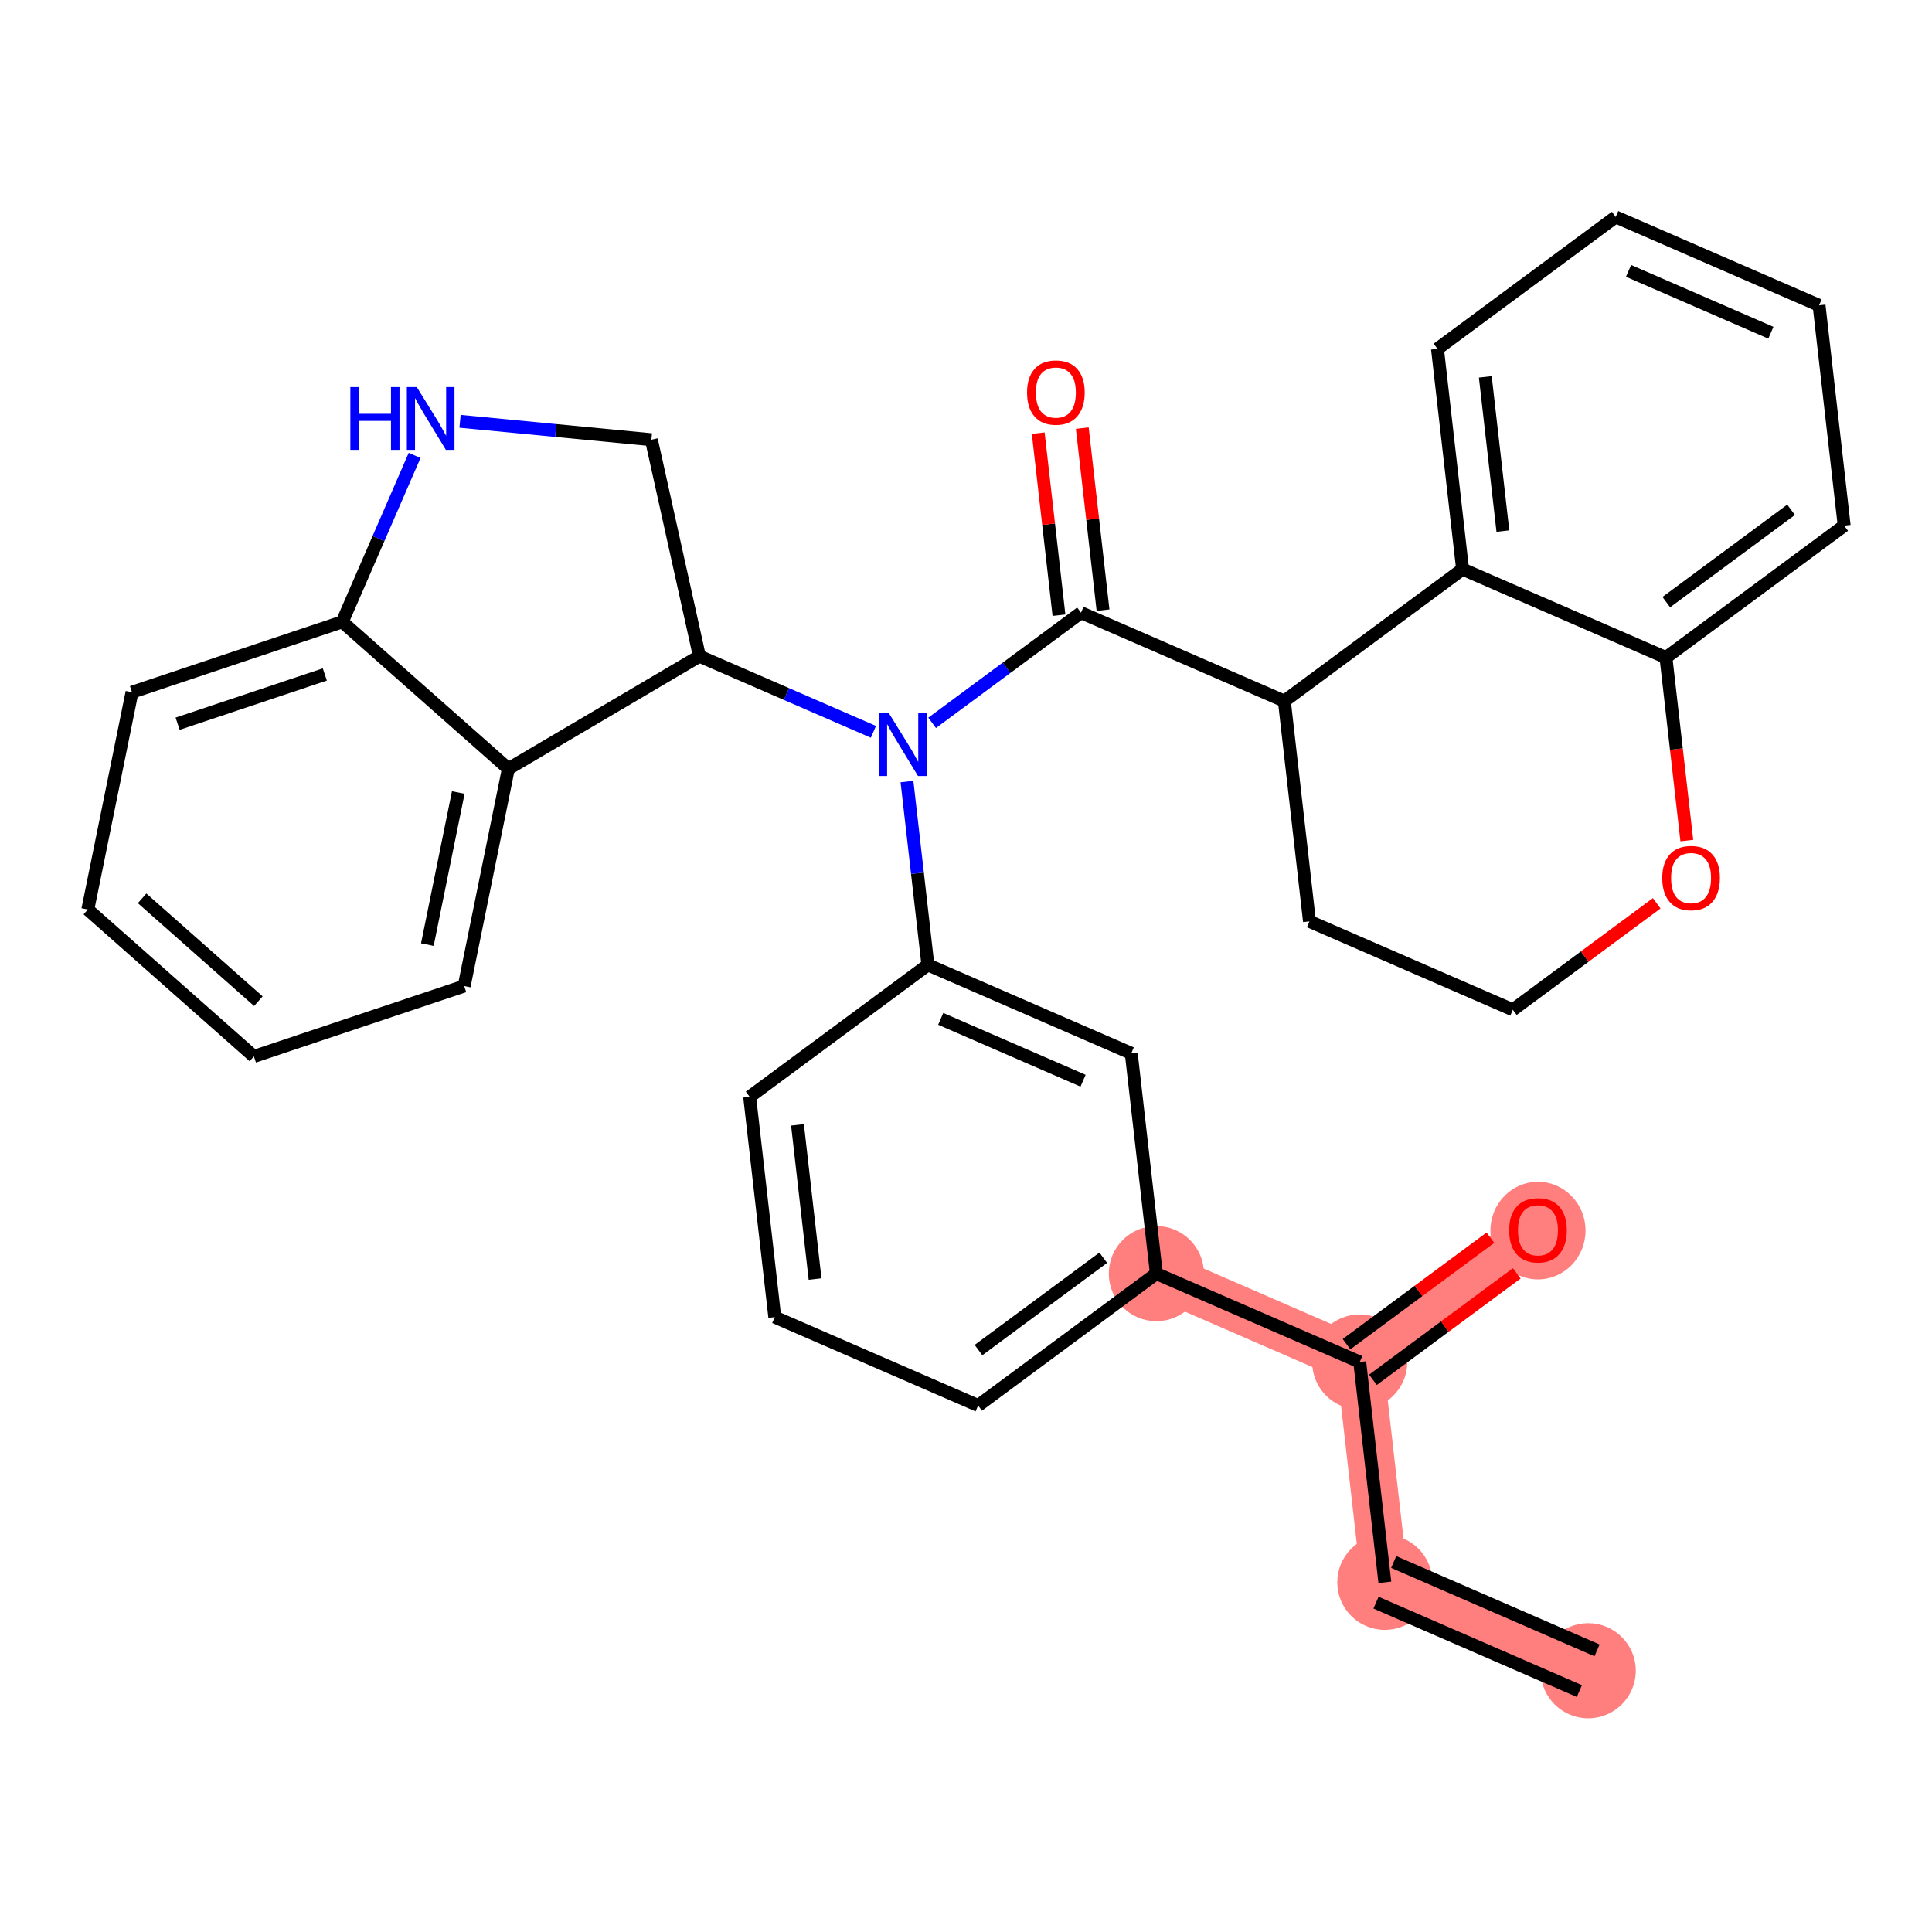 <?xml version='1.0' encoding='iso-8859-1'?>
<svg version='1.1' baseProfile='full'
              xmlns='http://www.w3.org/2000/svg'
                      xmlns:rdkit='http://www.rdkit.org/xml'
                      xmlns:xlink='http://www.w3.org/1999/xlink'
                  xml:space='preserve'
width='300px' height='300px' viewBox='0 0 300 300'>
<!-- END OF HEADER -->
<rect style='opacity:1.0;fill:#FFFFFF;stroke:none' width='300' height='300' x='0' y='0'> </rect>
<rect style='opacity:1.0;fill:#FFFFFF;stroke:none' width='300' height='300' x='0' y='0'> </rect>
<path d='M 246.617,259.428 L 215.039,245.702' style='fill:none;fill-rule:evenodd;stroke:#FF7F7F;stroke-width:7.3px;stroke-linecap:butt;stroke-linejoin:miter;stroke-opacity:1' />
<path d='M 215.039,245.702 L 211.138,211.492' style='fill:none;fill-rule:evenodd;stroke:#FF7F7F;stroke-width:7.3px;stroke-linecap:butt;stroke-linejoin:miter;stroke-opacity:1' />
<path d='M 211.138,211.492 L 238.814,191.008' style='fill:none;fill-rule:evenodd;stroke:#FF7F7F;stroke-width:7.3px;stroke-linecap:butt;stroke-linejoin:miter;stroke-opacity:1' />
<path d='M 211.138,211.492 L 179.561,197.766' style='fill:none;fill-rule:evenodd;stroke:#FF7F7F;stroke-width:7.3px;stroke-linecap:butt;stroke-linejoin:miter;stroke-opacity:1' />
<ellipse cx='246.617' cy='259.428' rx='6.886' ry='6.886'  style='fill:#FF7F7F;fill-rule:evenodd;stroke:#FF7F7F;stroke-width:1.0px;stroke-linecap:butt;stroke-linejoin:miter;stroke-opacity:1' />
<ellipse cx='215.039' cy='245.702' rx='6.886' ry='6.886'  style='fill:#FF7F7F;fill-rule:evenodd;stroke:#FF7F7F;stroke-width:1.0px;stroke-linecap:butt;stroke-linejoin:miter;stroke-opacity:1' />
<ellipse cx='211.138' cy='211.492' rx='6.886' ry='6.886'  style='fill:#FF7F7F;fill-rule:evenodd;stroke:#FF7F7F;stroke-width:1.0px;stroke-linecap:butt;stroke-linejoin:miter;stroke-opacity:1' />
<ellipse cx='238.814' cy='191.084' rx='6.886' ry='7.08'  style='fill:#FF7F7F;fill-rule:evenodd;stroke:#FF7F7F;stroke-width:1.0px;stroke-linecap:butt;stroke-linejoin:miter;stroke-opacity:1' />
<ellipse cx='179.561' cy='197.766' rx='6.886' ry='6.886'  style='fill:#FF7F7F;fill-rule:evenodd;stroke:#FF7F7F;stroke-width:1.0px;stroke-linecap:butt;stroke-linejoin:miter;stroke-opacity:1' />
<path class='bond-0 atom-0 atom-1' d='M 247.989,256.27 L 216.412,242.544' style='fill:none;fill-rule:evenodd;stroke:#000000;stroke-width:2.0px;stroke-linecap:butt;stroke-linejoin:miter;stroke-opacity:1' />
<path class='bond-0 atom-0 atom-1' d='M 245.244,262.586 L 213.667,248.859' style='fill:none;fill-rule:evenodd;stroke:#000000;stroke-width:2.0px;stroke-linecap:butt;stroke-linejoin:miter;stroke-opacity:1' />
<path class='bond-1 atom-1 atom-2' d='M 215.039,245.702 L 211.138,211.492' style='fill:none;fill-rule:evenodd;stroke:#000000;stroke-width:2.0px;stroke-linecap:butt;stroke-linejoin:miter;stroke-opacity:1' />
<path class='bond-2 atom-2 atom-3' d='M 213.187,214.259 L 224.356,205.993' style='fill:none;fill-rule:evenodd;stroke:#000000;stroke-width:2.0px;stroke-linecap:butt;stroke-linejoin:miter;stroke-opacity:1' />
<path class='bond-2 atom-2 atom-3' d='M 224.356,205.993 L 235.526,197.726' style='fill:none;fill-rule:evenodd;stroke:#FF0000;stroke-width:2.0px;stroke-linecap:butt;stroke-linejoin:miter;stroke-opacity:1' />
<path class='bond-2 atom-2 atom-3' d='M 209.09,208.724 L 220.259,200.458' style='fill:none;fill-rule:evenodd;stroke:#000000;stroke-width:2.0px;stroke-linecap:butt;stroke-linejoin:miter;stroke-opacity:1' />
<path class='bond-2 atom-2 atom-3' d='M 220.259,200.458 L 231.429,192.191' style='fill:none;fill-rule:evenodd;stroke:#FF0000;stroke-width:2.0px;stroke-linecap:butt;stroke-linejoin:miter;stroke-opacity:1' />
<path class='bond-3 atom-2 atom-4' d='M 211.138,211.492 L 179.561,197.766' style='fill:none;fill-rule:evenodd;stroke:#000000;stroke-width:2.0px;stroke-linecap:butt;stroke-linejoin:miter;stroke-opacity:1' />
<path class='bond-4 atom-4 atom-5' d='M 179.561,197.766 L 151.885,218.249' style='fill:none;fill-rule:evenodd;stroke:#000000;stroke-width:2.0px;stroke-linecap:butt;stroke-linejoin:miter;stroke-opacity:1' />
<path class='bond-4 atom-4 atom-5' d='M 171.313,195.303 L 151.94,209.641' style='fill:none;fill-rule:evenodd;stroke:#000000;stroke-width:2.0px;stroke-linecap:butt;stroke-linejoin:miter;stroke-opacity:1' />
<path class='bond-31 atom-31 atom-4' d='M 175.66,163.556 L 179.561,197.766' style='fill:none;fill-rule:evenodd;stroke:#000000;stroke-width:2.0px;stroke-linecap:butt;stroke-linejoin:miter;stroke-opacity:1' />
<path class='bond-5 atom-5 atom-6' d='M 151.885,218.249 L 120.308,204.523' style='fill:none;fill-rule:evenodd;stroke:#000000;stroke-width:2.0px;stroke-linecap:butt;stroke-linejoin:miter;stroke-opacity:1' />
<path class='bond-6 atom-6 atom-7' d='M 120.308,204.523 L 116.407,170.313' style='fill:none;fill-rule:evenodd;stroke:#000000;stroke-width:2.0px;stroke-linecap:butt;stroke-linejoin:miter;stroke-opacity:1' />
<path class='bond-6 atom-6 atom-7' d='M 126.565,198.611 L 123.834,174.664' style='fill:none;fill-rule:evenodd;stroke:#000000;stroke-width:2.0px;stroke-linecap:butt;stroke-linejoin:miter;stroke-opacity:1' />
<path class='bond-7 atom-7 atom-8' d='M 116.407,170.313 L 144.083,149.829' style='fill:none;fill-rule:evenodd;stroke:#000000;stroke-width:2.0px;stroke-linecap:butt;stroke-linejoin:miter;stroke-opacity:1' />
<path class='bond-8 atom-8 atom-9' d='M 144.083,149.829 L 142.459,135.593' style='fill:none;fill-rule:evenodd;stroke:#000000;stroke-width:2.0px;stroke-linecap:butt;stroke-linejoin:miter;stroke-opacity:1' />
<path class='bond-8 atom-8 atom-9' d='M 142.459,135.593 L 140.835,121.356' style='fill:none;fill-rule:evenodd;stroke:#0000FF;stroke-width:2.0px;stroke-linecap:butt;stroke-linejoin:miter;stroke-opacity:1' />
<path class='bond-30 atom-8 atom-31' d='M 144.083,149.829 L 175.66,163.556' style='fill:none;fill-rule:evenodd;stroke:#000000;stroke-width:2.0px;stroke-linecap:butt;stroke-linejoin:miter;stroke-opacity:1' />
<path class='bond-30 atom-8 atom-31' d='M 146.074,158.204 L 168.178,167.812' style='fill:none;fill-rule:evenodd;stroke:#000000;stroke-width:2.0px;stroke-linecap:butt;stroke-linejoin:miter;stroke-opacity:1' />
<path class='bond-9 atom-9 atom-10' d='M 144.74,112.245 L 156.299,103.691' style='fill:none;fill-rule:evenodd;stroke:#0000FF;stroke-width:2.0px;stroke-linecap:butt;stroke-linejoin:miter;stroke-opacity:1' />
<path class='bond-9 atom-9 atom-10' d='M 156.299,103.691 L 167.857,95.136' style='fill:none;fill-rule:evenodd;stroke:#000000;stroke-width:2.0px;stroke-linecap:butt;stroke-linejoin:miter;stroke-opacity:1' />
<path class='bond-21 atom-9 atom-22' d='M 135.623,113.638 L 122.113,107.765' style='fill:none;fill-rule:evenodd;stroke:#0000FF;stroke-width:2.0px;stroke-linecap:butt;stroke-linejoin:miter;stroke-opacity:1' />
<path class='bond-21 atom-9 atom-22' d='M 122.113,107.765 L 108.604,101.893' style='fill:none;fill-rule:evenodd;stroke:#000000;stroke-width:2.0px;stroke-linecap:butt;stroke-linejoin:miter;stroke-opacity:1' />
<path class='bond-10 atom-10 atom-11' d='M 171.278,94.746 L 169.667,80.612' style='fill:none;fill-rule:evenodd;stroke:#000000;stroke-width:2.0px;stroke-linecap:butt;stroke-linejoin:miter;stroke-opacity:1' />
<path class='bond-10 atom-10 atom-11' d='M 169.667,80.612 L 168.055,66.479' style='fill:none;fill-rule:evenodd;stroke:#FF0000;stroke-width:2.0px;stroke-linecap:butt;stroke-linejoin:miter;stroke-opacity:1' />
<path class='bond-10 atom-10 atom-11' d='M 164.436,95.526 L 162.825,81.393' style='fill:none;fill-rule:evenodd;stroke:#000000;stroke-width:2.0px;stroke-linecap:butt;stroke-linejoin:miter;stroke-opacity:1' />
<path class='bond-10 atom-10 atom-11' d='M 162.825,81.393 L 161.213,67.259' style='fill:none;fill-rule:evenodd;stroke:#FF0000;stroke-width:2.0px;stroke-linecap:butt;stroke-linejoin:miter;stroke-opacity:1' />
<path class='bond-11 atom-10 atom-12' d='M 167.857,95.136 L 199.434,108.862' style='fill:none;fill-rule:evenodd;stroke:#000000;stroke-width:2.0px;stroke-linecap:butt;stroke-linejoin:miter;stroke-opacity:1' />
<path class='bond-12 atom-12 atom-13' d='M 199.434,108.862 L 203.336,143.072' style='fill:none;fill-rule:evenodd;stroke:#000000;stroke-width:2.0px;stroke-linecap:butt;stroke-linejoin:miter;stroke-opacity:1' />
<path class='bond-32 atom-21 atom-12' d='M 227.11,88.379 L 199.434,108.862' style='fill:none;fill-rule:evenodd;stroke:#000000;stroke-width:2.0px;stroke-linecap:butt;stroke-linejoin:miter;stroke-opacity:1' />
<path class='bond-13 atom-13 atom-14' d='M 203.336,143.072 L 234.913,156.799' style='fill:none;fill-rule:evenodd;stroke:#000000;stroke-width:2.0px;stroke-linecap:butt;stroke-linejoin:miter;stroke-opacity:1' />
<path class='bond-14 atom-14 atom-15' d='M 234.913,156.799 L 246.082,148.532' style='fill:none;fill-rule:evenodd;stroke:#000000;stroke-width:2.0px;stroke-linecap:butt;stroke-linejoin:miter;stroke-opacity:1' />
<path class='bond-14 atom-14 atom-15' d='M 246.082,148.532 L 257.252,140.265' style='fill:none;fill-rule:evenodd;stroke:#FF0000;stroke-width:2.0px;stroke-linecap:butt;stroke-linejoin:miter;stroke-opacity:1' />
<path class='bond-15 atom-15 atom-16' d='M 261.928,130.524 L 260.308,116.314' style='fill:none;fill-rule:evenodd;stroke:#FF0000;stroke-width:2.0px;stroke-linecap:butt;stroke-linejoin:miter;stroke-opacity:1' />
<path class='bond-15 atom-15 atom-16' d='M 260.308,116.314 L 258.688,102.105' style='fill:none;fill-rule:evenodd;stroke:#000000;stroke-width:2.0px;stroke-linecap:butt;stroke-linejoin:miter;stroke-opacity:1' />
<path class='bond-16 atom-16 atom-17' d='M 258.688,102.105 L 286.364,81.622' style='fill:none;fill-rule:evenodd;stroke:#000000;stroke-width:2.0px;stroke-linecap:butt;stroke-linejoin:miter;stroke-opacity:1' />
<path class='bond-16 atom-16 atom-17' d='M 258.742,93.498 L 278.116,79.159' style='fill:none;fill-rule:evenodd;stroke:#000000;stroke-width:2.0px;stroke-linecap:butt;stroke-linejoin:miter;stroke-opacity:1' />
<path class='bond-34 atom-21 atom-16' d='M 227.11,88.379 L 258.688,102.105' style='fill:none;fill-rule:evenodd;stroke:#000000;stroke-width:2.0px;stroke-linecap:butt;stroke-linejoin:miter;stroke-opacity:1' />
<path class='bond-17 atom-17 atom-18' d='M 286.364,81.622 L 282.462,47.412' style='fill:none;fill-rule:evenodd;stroke:#000000;stroke-width:2.0px;stroke-linecap:butt;stroke-linejoin:miter;stroke-opacity:1' />
<path class='bond-18 atom-18 atom-19' d='M 282.462,47.412 L 250.885,33.686' style='fill:none;fill-rule:evenodd;stroke:#000000;stroke-width:2.0px;stroke-linecap:butt;stroke-linejoin:miter;stroke-opacity:1' />
<path class='bond-18 atom-18 atom-19' d='M 274.981,51.669 L 252.877,42.06' style='fill:none;fill-rule:evenodd;stroke:#000000;stroke-width:2.0px;stroke-linecap:butt;stroke-linejoin:miter;stroke-opacity:1' />
<path class='bond-19 atom-19 atom-20' d='M 250.885,33.686 L 223.209,54.169' style='fill:none;fill-rule:evenodd;stroke:#000000;stroke-width:2.0px;stroke-linecap:butt;stroke-linejoin:miter;stroke-opacity:1' />
<path class='bond-20 atom-20 atom-21' d='M 223.209,54.169 L 227.11,88.379' style='fill:none;fill-rule:evenodd;stroke:#000000;stroke-width:2.0px;stroke-linecap:butt;stroke-linejoin:miter;stroke-opacity:1' />
<path class='bond-20 atom-20 atom-21' d='M 230.636,58.52 L 233.367,82.467' style='fill:none;fill-rule:evenodd;stroke:#000000;stroke-width:2.0px;stroke-linecap:butt;stroke-linejoin:miter;stroke-opacity:1' />
<path class='bond-22 atom-22 atom-23' d='M 108.604,101.893 L 101.148,68.278' style='fill:none;fill-rule:evenodd;stroke:#000000;stroke-width:2.0px;stroke-linecap:butt;stroke-linejoin:miter;stroke-opacity:1' />
<path class='bond-33 atom-30 atom-22' d='M 78.939,119.371 L 108.604,101.893' style='fill:none;fill-rule:evenodd;stroke:#000000;stroke-width:2.0px;stroke-linecap:butt;stroke-linejoin:miter;stroke-opacity:1' />
<path class='bond-23 atom-23 atom-24' d='M 101.148,68.278 L 86.291,66.849' style='fill:none;fill-rule:evenodd;stroke:#000000;stroke-width:2.0px;stroke-linecap:butt;stroke-linejoin:miter;stroke-opacity:1' />
<path class='bond-23 atom-23 atom-24' d='M 86.291,66.849 L 71.434,65.42' style='fill:none;fill-rule:evenodd;stroke:#0000FF;stroke-width:2.0px;stroke-linecap:butt;stroke-linejoin:miter;stroke-opacity:1' />
<path class='bond-24 atom-24 atom-25' d='M 64.382,70.718 L 58.765,83.639' style='fill:none;fill-rule:evenodd;stroke:#0000FF;stroke-width:2.0px;stroke-linecap:butt;stroke-linejoin:miter;stroke-opacity:1' />
<path class='bond-24 atom-24 atom-25' d='M 58.765,83.639 L 53.149,96.559' style='fill:none;fill-rule:evenodd;stroke:#000000;stroke-width:2.0px;stroke-linecap:butt;stroke-linejoin:miter;stroke-opacity:1' />
<path class='bond-25 atom-25 atom-26' d='M 53.149,96.559 L 20.497,107.488' style='fill:none;fill-rule:evenodd;stroke:#000000;stroke-width:2.0px;stroke-linecap:butt;stroke-linejoin:miter;stroke-opacity:1' />
<path class='bond-25 atom-25 atom-26' d='M 50.437,104.729 L 27.581,112.379' style='fill:none;fill-rule:evenodd;stroke:#000000;stroke-width:2.0px;stroke-linecap:butt;stroke-linejoin:miter;stroke-opacity:1' />
<path class='bond-35 atom-30 atom-25' d='M 78.939,119.371 L 53.149,96.559' style='fill:none;fill-rule:evenodd;stroke:#000000;stroke-width:2.0px;stroke-linecap:butt;stroke-linejoin:miter;stroke-opacity:1' />
<path class='bond-26 atom-26 atom-27' d='M 20.497,107.488 L 13.636,141.229' style='fill:none;fill-rule:evenodd;stroke:#000000;stroke-width:2.0px;stroke-linecap:butt;stroke-linejoin:miter;stroke-opacity:1' />
<path class='bond-27 atom-27 atom-28' d='M 13.636,141.229 L 39.426,164.041' style='fill:none;fill-rule:evenodd;stroke:#000000;stroke-width:2.0px;stroke-linecap:butt;stroke-linejoin:miter;stroke-opacity:1' />
<path class='bond-27 atom-27 atom-28' d='M 22.067,139.493 L 40.12,155.461' style='fill:none;fill-rule:evenodd;stroke:#000000;stroke-width:2.0px;stroke-linecap:butt;stroke-linejoin:miter;stroke-opacity:1' />
<path class='bond-28 atom-28 atom-29' d='M 39.426,164.041 L 72.078,153.112' style='fill:none;fill-rule:evenodd;stroke:#000000;stroke-width:2.0px;stroke-linecap:butt;stroke-linejoin:miter;stroke-opacity:1' />
<path class='bond-29 atom-29 atom-30' d='M 72.078,153.112 L 78.939,119.371' style='fill:none;fill-rule:evenodd;stroke:#000000;stroke-width:2.0px;stroke-linecap:butt;stroke-linejoin:miter;stroke-opacity:1' />
<path class='bond-29 atom-29 atom-30' d='M 66.359,146.679 L 71.161,123.06' style='fill:none;fill-rule:evenodd;stroke:#000000;stroke-width:2.0px;stroke-linecap:butt;stroke-linejoin:miter;stroke-opacity:1' />
<path  class='atom-3' d='M 234.338 191.036
Q 234.338 188.695, 235.495 187.386
Q 236.652 186.078, 238.814 186.078
Q 240.976 186.078, 242.133 187.386
Q 243.29 188.695, 243.29 191.036
Q 243.29 193.405, 242.12 194.755
Q 240.949 196.091, 238.814 196.091
Q 236.666 196.091, 235.495 194.755
Q 234.338 193.419, 234.338 191.036
M 238.814 194.989
Q 240.302 194.989, 241.1 193.997
Q 241.913 192.992, 241.913 191.036
Q 241.913 189.122, 241.1 188.157
Q 240.302 187.18, 238.814 187.18
Q 237.327 187.18, 236.514 188.144
Q 235.715 189.108, 235.715 191.036
Q 235.715 193.005, 236.514 193.997
Q 237.327 194.989, 238.814 194.989
' fill='#FF0000'/>
<path  class='atom-9' d='M 138.026 110.744
L 141.221 115.909
Q 141.538 116.418, 142.048 117.341
Q 142.557 118.264, 142.585 118.319
L 142.585 110.744
L 143.879 110.744
L 143.879 120.495
L 142.543 120.495
L 139.114 114.848
Q 138.715 114.187, 138.288 113.43
Q 137.874 112.672, 137.75 112.438
L 137.75 120.495
L 136.483 120.495
L 136.483 110.744
L 138.026 110.744
' fill='#0000FF'/>
<path  class='atom-11' d='M 159.48 60.954
Q 159.48 58.612, 160.637 57.304
Q 161.794 55.996, 163.956 55.996
Q 166.118 55.996, 167.275 57.304
Q 168.432 58.612, 168.432 60.954
Q 168.432 63.323, 167.262 64.672
Q 166.091 66.008, 163.956 66.008
Q 161.808 66.008, 160.637 64.672
Q 159.48 63.336, 159.48 60.954
M 163.956 64.906
Q 165.444 64.906, 166.242 63.915
Q 167.055 62.91, 167.055 60.954
Q 167.055 59.039, 166.242 58.075
Q 165.444 57.097, 163.956 57.097
Q 162.469 57.097, 161.656 58.062
Q 160.857 59.026, 160.857 60.954
Q 160.857 62.923, 161.656 63.915
Q 162.469 64.906, 163.956 64.906
' fill='#FF0000'/>
<path  class='atom-15' d='M 258.113 136.343
Q 258.113 134.001, 259.27 132.693
Q 260.427 131.385, 262.589 131.385
Q 264.751 131.385, 265.908 132.693
Q 267.065 134.001, 267.065 136.343
Q 267.065 138.712, 265.894 140.061
Q 264.724 141.397, 262.589 141.397
Q 260.44 141.397, 259.27 140.061
Q 258.113 138.725, 258.113 136.343
M 262.589 140.295
Q 264.076 140.295, 264.875 139.304
Q 265.688 138.298, 265.688 136.343
Q 265.688 134.428, 264.875 133.464
Q 264.076 132.486, 262.589 132.486
Q 261.101 132.486, 260.289 133.45
Q 259.49 134.414, 259.49 136.343
Q 259.49 138.312, 260.289 139.304
Q 261.101 140.295, 262.589 140.295
' fill='#FF0000'/>
<path  class='atom-24' d='M 54.404 60.106
L 55.726 60.106
L 55.726 64.252
L 60.712 64.252
L 60.712 60.106
L 62.034 60.106
L 62.034 69.857
L 60.712 69.857
L 60.712 65.354
L 55.726 65.354
L 55.726 69.857
L 54.404 69.857
L 54.404 60.106
' fill='#0000FF'/>
<path  class='atom-24' d='M 64.72 60.106
L 67.915 65.271
Q 68.232 65.781, 68.741 66.703
Q 69.251 67.626, 69.278 67.681
L 69.278 60.106
L 70.573 60.106
L 70.573 69.857
L 69.237 69.857
L 65.808 64.211
Q 65.408 63.55, 64.981 62.792
Q 64.568 62.035, 64.444 61.8
L 64.444 69.857
L 63.177 69.857
L 63.177 60.106
L 64.72 60.106
' fill='#0000FF'/>
</svg>
